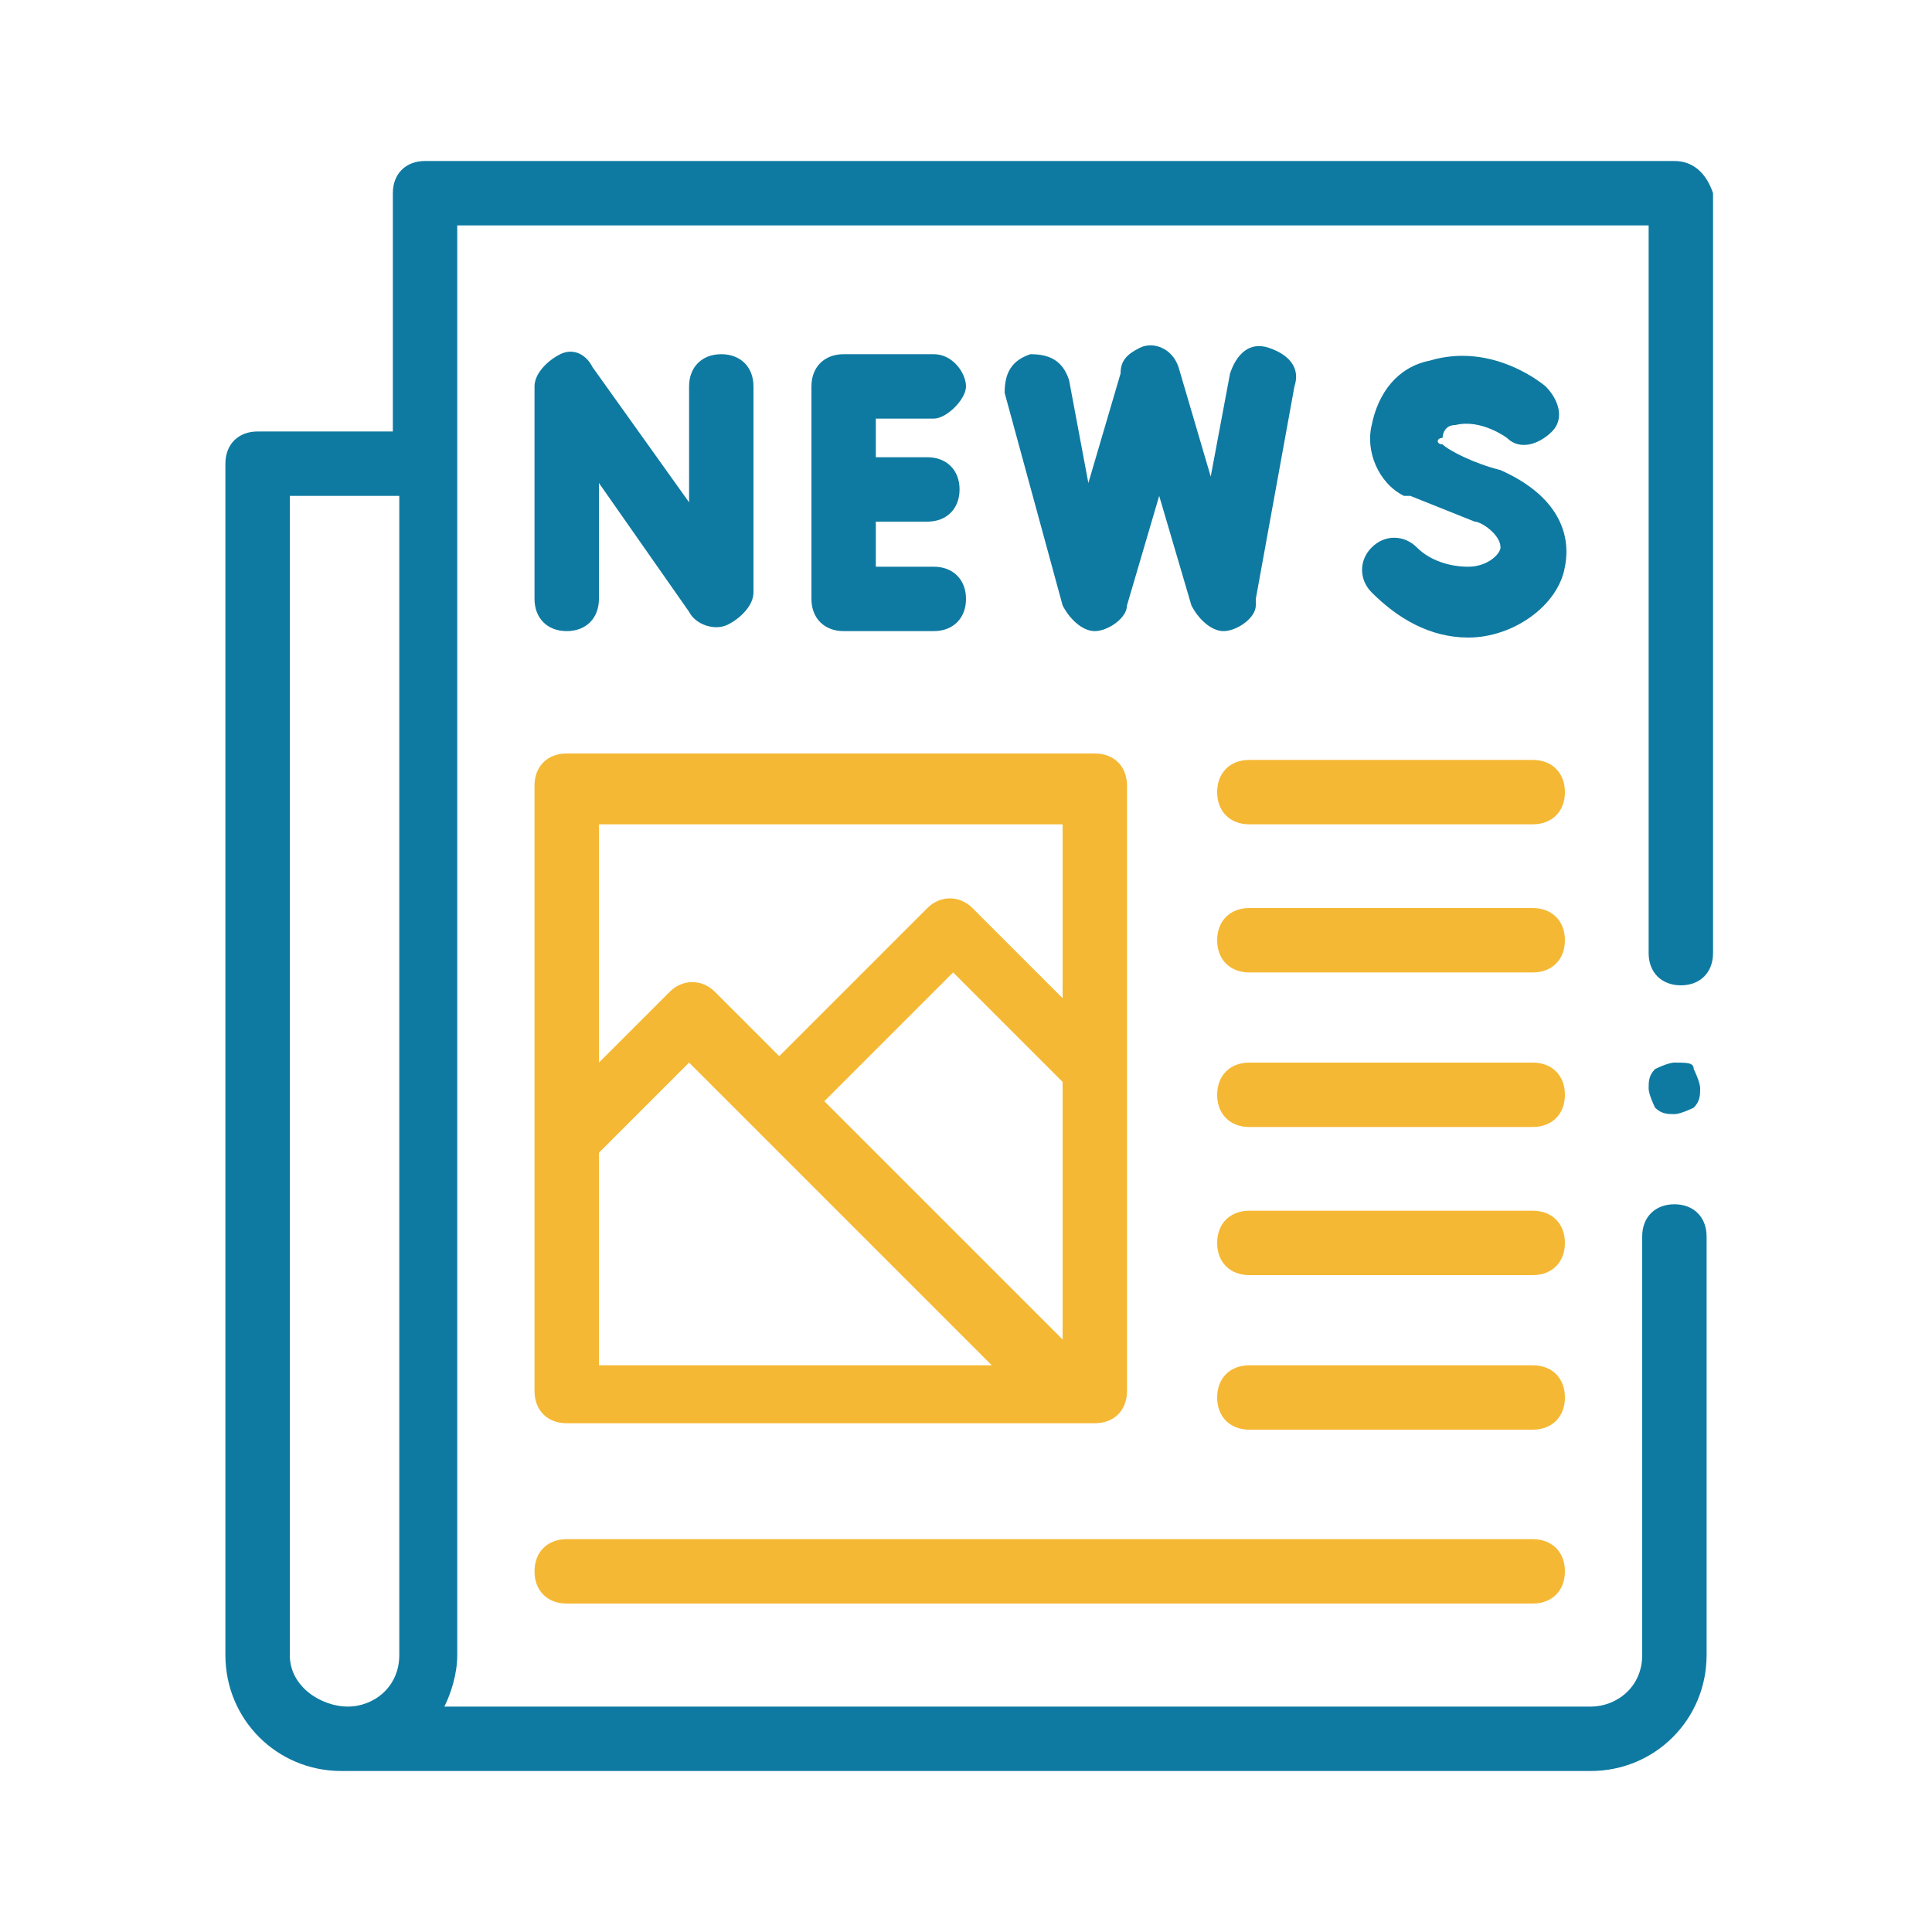 <?xml version="1.0" encoding="utf-8"?>
<!-- Generator: Adobe Illustrator 26.0.1, SVG Export Plug-In . SVG Version: 6.00 Build 0)  -->
<svg version="1.1" id="Capa_1" xmlns="http://www.w3.org/2000/svg" xmlns:xlink="http://www.w3.org/1999/xlink" x="0px" y="0px"
	 width="30px" height="30px" viewBox="0 0 30 30" style="enable-background:new 0 0 30 30;" xml:space="preserve">
<style type="text/css">
	.st0{fill:#0E7AA1;}
	.st1{fill:#F5B834;}
</style>
<g id="XMLID_1844_">
	<g id="XMLID_290_">
		<path id="XMLID_892_" class="st0" d="M26,2.5H6.6C6.3,2.5,6.1,2.7,6.1,3v3.7H4c-0.3,0-0.5,0.2-0.5,0.5v18.5c0,1,0.8,1.8,1.8,1.8
			h19.4c1,0,1.8-0.8,1.8-1.8v-6.5c0-0.3-0.2-0.5-0.5-0.5s-0.5,0.2-0.5,0.5v6.5c0,0.5-0.4,0.8-0.8,0.8H6.9C7,26.3,7.1,26,7.1,25.7
			V3.5h18.5v11.3c0,0.3,0.2,0.5,0.5,0.5s0.5-0.2,0.5-0.5V3C26.5,2.7,26.3,2.5,26,2.5L26,2.5z M4.5,25.7v-18h1.7v18
			c0,0.5-0.4,0.8-0.8,0.8S4.5,26.2,4.5,25.7z"/>
		<path id="XMLID_894_" class="st0" d="M8.8,9.8c0.3,0,0.5-0.2,0.5-0.5V7.5l1.4,2c0.1,0.2,0.4,0.3,0.6,0.2c0.2-0.1,0.4-0.3,0.4-0.5
			V6c0-0.3-0.2-0.5-0.5-0.5S10.7,5.7,10.7,6v1.8L9.2,5.7C9.1,5.5,8.9,5.4,8.7,5.5S8.3,5.8,8.3,6v3.3C8.3,9.6,8.5,9.8,8.8,9.8
			L8.8,9.8z"/>
		<path id="XMLID_908_" class="st0" d="M14.5,6.5C14.7,6.5,15,6.2,15,6s-0.2-0.5-0.5-0.5h-1.4c-0.3,0-0.5,0.2-0.5,0.5v3.3
			c0,0.3,0.2,0.5,0.5,0.5h1.4c0.3,0,0.5-0.2,0.5-0.5s-0.2-0.5-0.5-0.5h-0.9V8.1h0.8c0.3,0,0.5-0.2,0.5-0.5s-0.2-0.5-0.5-0.5h-0.8
			V6.5H14.5z"/>
		<path id="XMLID_909_" class="st0" d="M22.8,8.8c-0.3,0-0.6-0.1-0.8-0.3c-0.2-0.2-0.5-0.2-0.7,0s-0.2,0.5,0,0.7
			c0.4,0.4,0.9,0.7,1.5,0.7c0.7,0,1.4-0.5,1.5-1.1c0.1-0.5-0.1-1.1-1-1.5c-0.4-0.1-0.8-0.3-0.9-0.4c-0.1,0-0.1-0.1,0-0.1
			c0,0,0-0.2,0.2-0.2c0.4-0.1,0.8,0.2,0.8,0.2c0.2,0.2,0.5,0.1,0.7-0.1S24.2,6.2,24,6c0,0-0.8-0.7-1.8-0.4c-0.5,0.1-0.8,0.5-0.9,1
			c-0.1,0.4,0.1,0.9,0.5,1.1c0,0,0,0,0.1,0c0,0,0.5,0.2,1,0.4c0.1,0,0.4,0.2,0.4,0.4C23.3,8.6,23.1,8.8,22.8,8.8L22.8,8.8z"/>
		<path id="XMLID_912_" class="st0" d="M16.5,9.4c0.1,0.2,0.3,0.4,0.5,0.4l0,0c0.2,0,0.5-0.2,0.5-0.4l0,0L18,7.7l0.5,1.7l0,0
			c0.1,0.2,0.3,0.4,0.5,0.4l0,0c0.2,0,0.5-0.2,0.5-0.4c0,0,0,0,0-0.1L20.1,6c0.1-0.3-0.1-0.5-0.4-0.6s-0.5,0.1-0.6,0.4l-0.3,1.6
			l-0.5-1.7c-0.1-0.3-0.4-0.4-0.6-0.3s-0.3,0.2-0.3,0.4l-0.5,1.7l-0.3-1.6c-0.1-0.3-0.3-0.4-0.6-0.4c-0.3,0.1-0.4,0.3-0.4,0.6
			L16.5,9.4L16.5,9.4z"/>
		<path id="XMLID_926_" class="st1" d="M8.3,21.6c0,0.3,0.2,0.5,0.5,0.5H17c0.3,0,0.5-0.2,0.5-0.5v-9.4c0-0.3-0.2-0.5-0.5-0.5H8.8
			c-0.3,0-0.5,0.2-0.5,0.5V21.6z M9.3,17.9l1.4-1.4l1,1l0,0l0,0l3.7,3.7H9.3V17.9z M16.5,20.8l-3.7-3.7l2-2l1.7,1.7V20.8z
			 M16.5,12.8v2.7l-1.4-1.4c-0.2-0.2-0.5-0.2-0.7,0l-2.3,2.3l-1-1c-0.2-0.2-0.5-0.2-0.7,0l-1.1,1.1v-3.7H16.5z"/>
		<path id="XMLID_1008_" class="st1" d="M23.8,21.2h-4.4c-0.3,0-0.5,0.2-0.5,0.5s0.2,0.5,0.5,0.5h4.4c0.3,0,0.5-0.2,0.5-0.5
			S24.1,21.2,23.8,21.2z"/>
		<path id="XMLID_1009_" class="st1" d="M23.8,14.1h-4.4c-0.3,0-0.5,0.2-0.5,0.5s0.2,0.5,0.5,0.5h4.4c0.3,0,0.5-0.2,0.5-0.5
			S24.1,14.1,23.8,14.1L23.8,14.1z"/>
		<path id="XMLID_1011_" class="st1" d="M23.8,16.5h-4.4c-0.3,0-0.5,0.2-0.5,0.5s0.2,0.5,0.5,0.5h4.4c0.3,0,0.5-0.2,0.5-0.5
			S24.1,16.5,23.8,16.5z"/>
		<path id="XMLID_1014_" class="st1" d="M23.8,11.8h-4.4c-0.3,0-0.5,0.2-0.5,0.5s0.2,0.5,0.5,0.5h4.4c0.3,0,0.5-0.2,0.5-0.5
			S24.1,11.8,23.8,11.8z"/>
		<path id="XMLID_1026_" class="st1" d="M23.8,18.8h-4.4c-0.3,0-0.5,0.2-0.5,0.5s0.2,0.5,0.5,0.5h4.4c0.3,0,0.5-0.2,0.5-0.5
			S24.1,18.8,23.8,18.8z"/>
		<path id="XMLID_1027_" class="st1" d="M8.8,24.9h15c0.3,0,0.5-0.2,0.5-0.5s-0.2-0.5-0.5-0.5h-15c-0.3,0-0.5,0.2-0.5,0.5
			S8.5,24.9,8.8,24.9z"/>
		<path id="XMLID_1032_" class="st0" d="M26,16.5c-0.1,0-0.3,0.1-0.3,0.1c-0.1,0.1-0.1,0.2-0.1,0.3c0,0.1,0.1,0.3,0.1,0.3
			c0.1,0.1,0.2,0.1,0.3,0.1c0.1,0,0.3-0.1,0.3-0.1c0.1-0.1,0.1-0.2,0.1-0.3s-0.1-0.3-0.1-0.3C26.3,16.5,26.2,16.5,26,16.5z"/>
	</g>
</g>
</svg>
